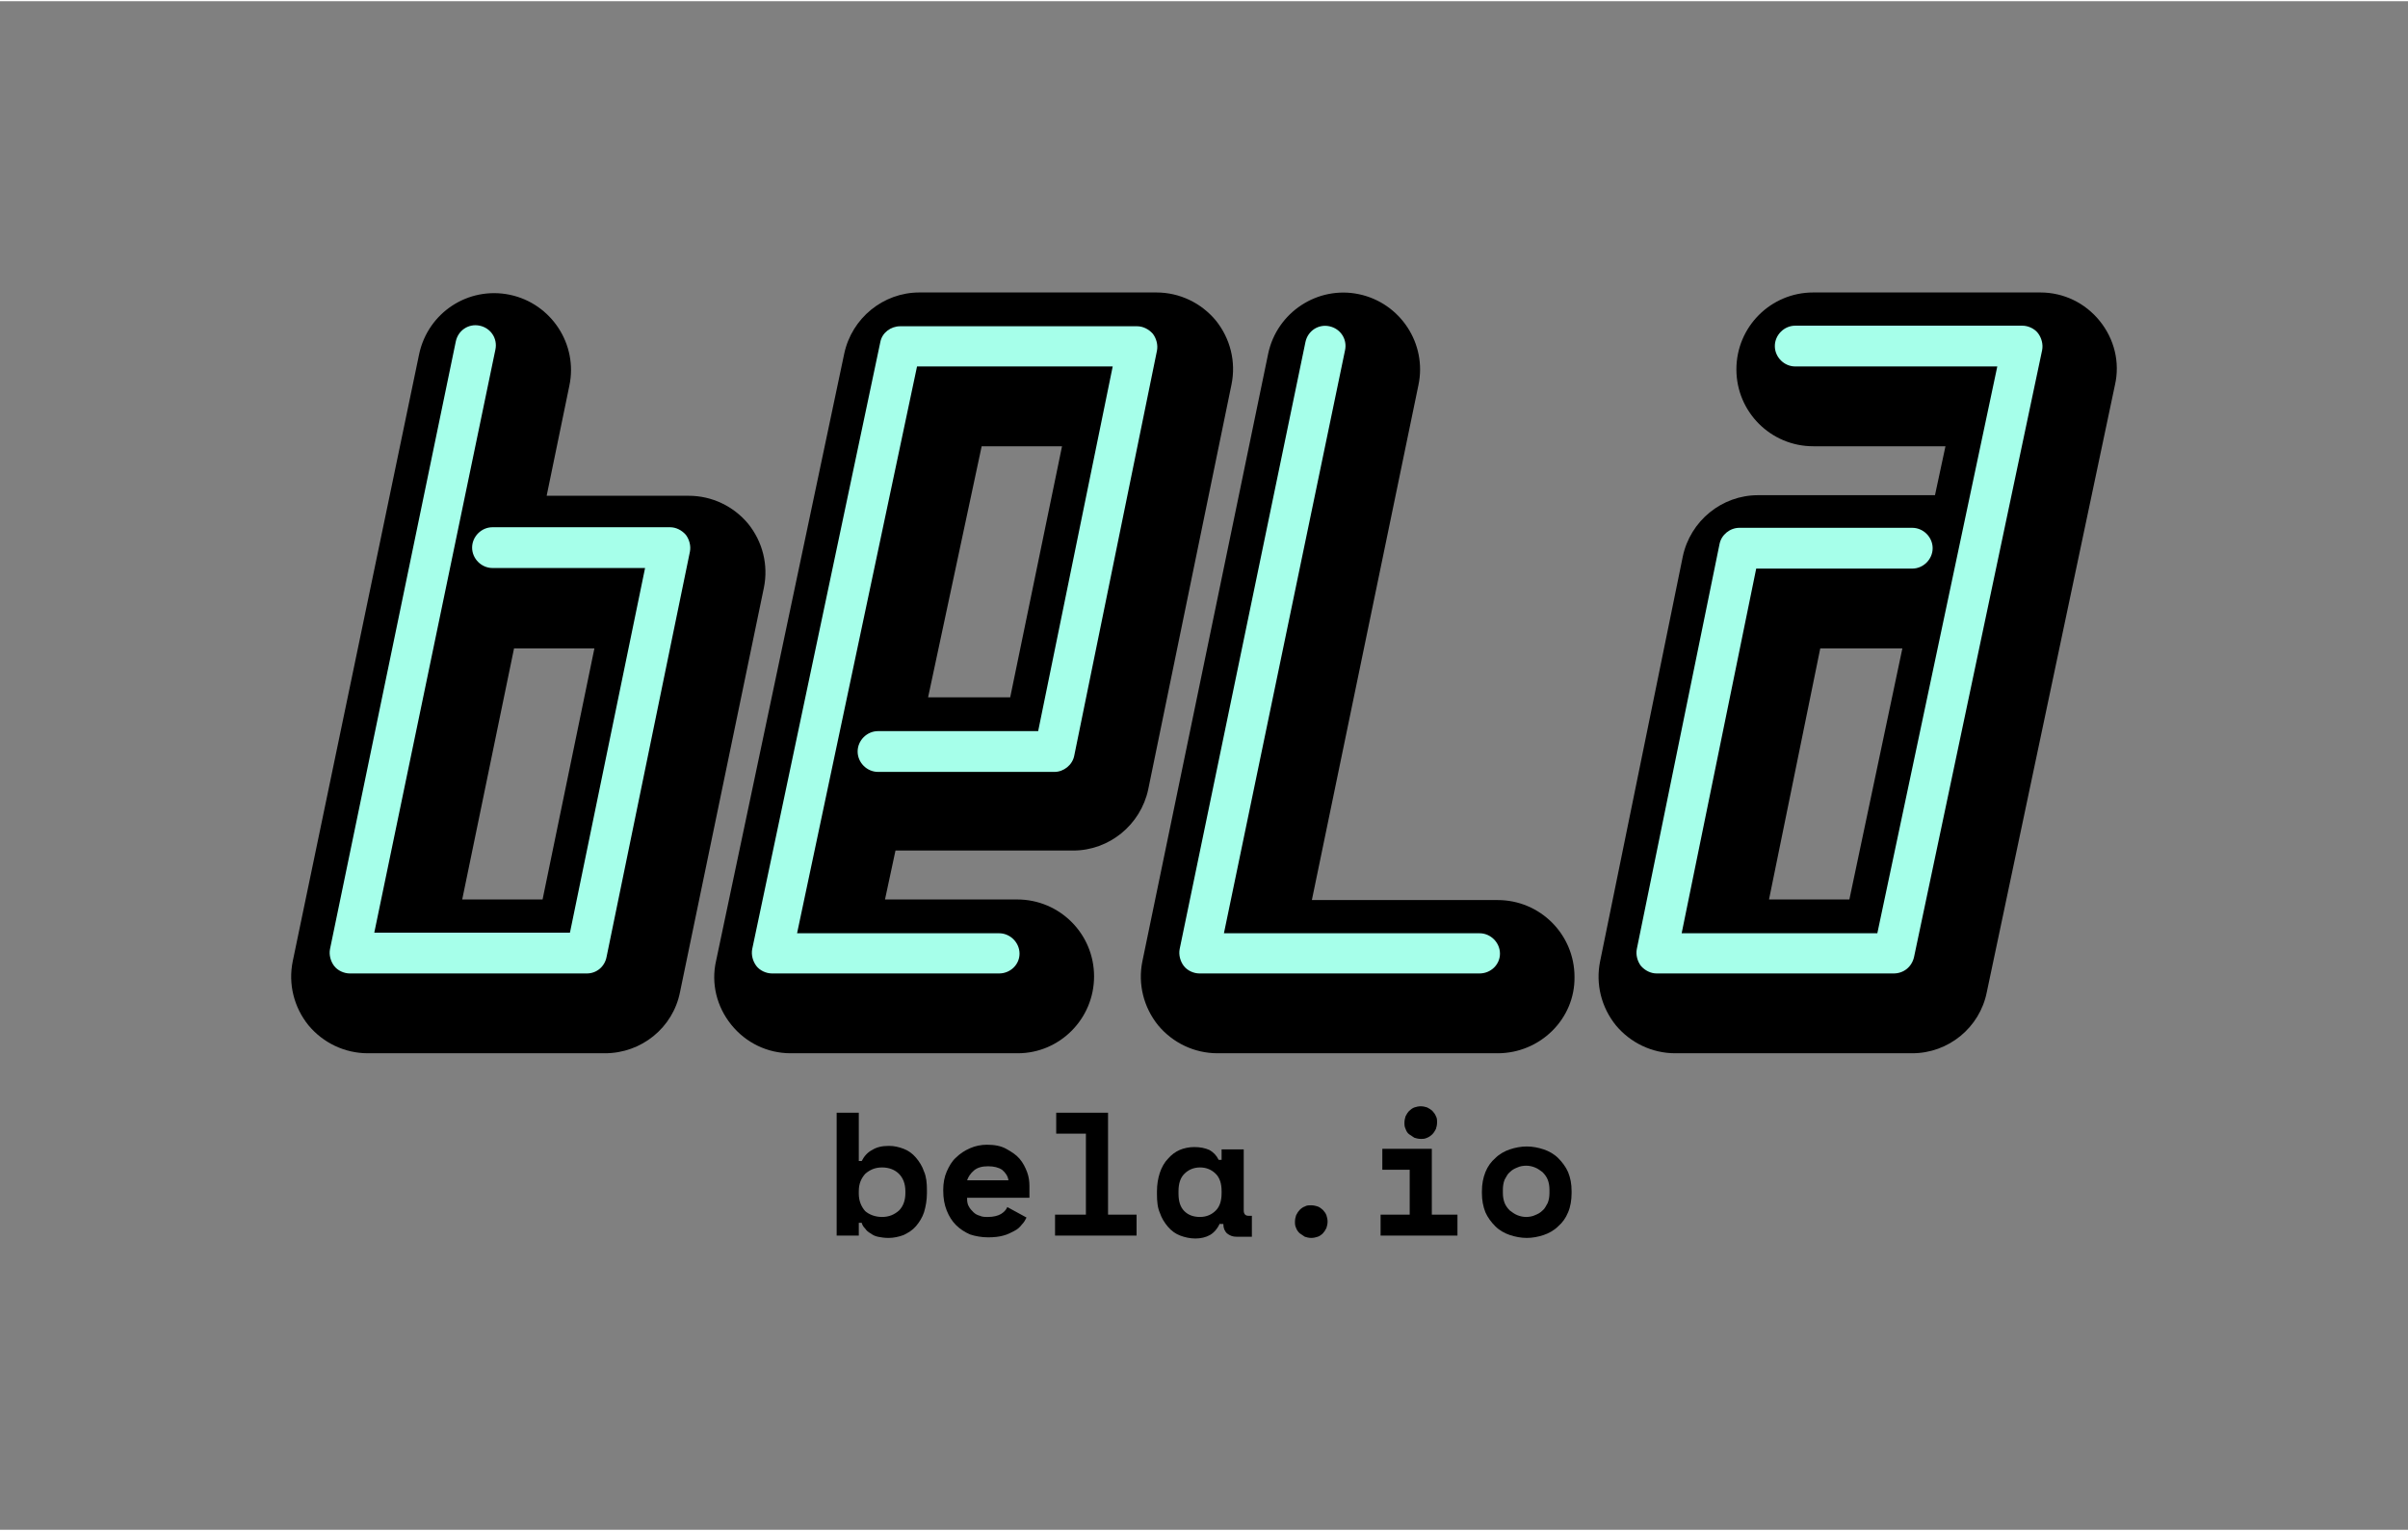 <?xml version="1.0" encoding="UTF-8" standalone="no"?>
<svg xmlns:inkscape="http://www.inkscape.org/namespaces/inkscape" xmlns:sodipodi="http://sodipodi.sourceforge.net/DTD/sodipodi-0.dtd" xmlns="http://www.w3.org/2000/svg" xmlns:svg="http://www.w3.org/2000/svg" version="1.1" id="Layer_1" x="0px" y="0px" viewBox="0 0 413.495 262.4" xml:space="preserve" sodipodi:docname="bela_logo_colour_text_centre.svg" width="236" height="150" inkscape:version="1.1.2 (0a00cf5339, 2022-02-04)"><rect x="0" y="0" width="413.495" height="262.4" fill="#808080" stroke="none"/><defs id="defs57"/><sodipodi:namedview id="namedview55" pagecolor="#ffffff" bordercolor="#666666" borderopacity="1.0" inkscape:pageshadow="2" inkscape:pageopacity="0.0" inkscape:pagecheckerboard="0" showgrid="false" fit-margin-top="50" lock-margins="true" fit-margin-left="50" fit-margin-right="50" fit-margin-bottom="50" inkscape:zoom="0.92" inkscape:cx="150.54348" inkscape:cy="108.69565" inkscape:window-width="1397" inkscape:window-height="850" inkscape:window-x="2037" inkscape:window-y="165" inkscape:window-maximized="0" inkscape:current-layer="Layer_1"/>
<style type="text/css" id="style2">
	.st0{fill:#A6FFEA;}
</style>
<g id="g36" transform="translate(-350.23,-241.7)">
	<g id="g8">
		<path d="m 607.4,422.3 h -48.1 c -4,0 -7.7,-1.8 -10.2,-4.8 -2.5,-3.1 -3.5,-7.1 -2.7,-11 L 568,302.2 c 1.5,-7.1 8.5,-11.7 15.6,-10.2 7.1,1.5 11.7,8.5 10.2,15.6 L 575.5,396 h 31.9 c 7.3,0 13.2,5.9 13.2,13.2 0.1,7.2 -5.9,13.1 -13.2,13.1 z" id="path4"/>
		<path class="st0" d="m 604.3,408.6 h -48.1 c -1,0 -2.1,-0.5 -2.7,-1.3 -0.6,-0.8 -0.9,-1.9 -0.7,-2.9 l 21.6,-104.2 c 0.4,-1.9 2.2,-3.1 4.1,-2.7 1.9,0.4 3.1,2.2 2.7,4.1 l -20.8,100.1 h 43.9 c 1.9,0 3.5,1.6 3.5,3.5 0,1.9 -1.6,3.4 -3.5,3.4 z" id="path6"/>
	</g>
	<g id="g16">
		<path d="m 525,422.3 h -39 c -4,0 -7.7,-1.8 -10.2,-4.9 -2.5,-3.1 -3.5,-7.1 -2.6,-11 l 22,-104.2 c 1.3,-6.1 6.7,-10.5 12.9,-10.5 h 40.7 c 4,0 7.7,1.8 10.2,4.8 2.5,3.1 3.5,7.1 2.7,11 L 547.4,377 c -1.3,6.1 -6.7,10.5 -12.9,10.5 H 504 l -1.8,8.4 h 22.7 c 7.3,0 13.2,5.9 13.2,13.2 0,7.3 -5.9,13.2 -13.1,13.2 z m -15.4,-61.1 h 14.1 l 8.9,-43.1 h -13.8 z" id="path10"/>
		<g id="g14">
			<path class="st0" d="m 521.8,408.6 h -39 c -1,0 -2.1,-0.5 -2.7,-1.3 -0.6,-0.8 -0.9,-1.9 -0.7,-2.9 l 22,-104.2 c 0.3,-1.6 1.8,-2.7 3.4,-2.7 h 40.7 c 1,0 2,0.5 2.7,1.3 0.6,0.8 0.9,1.9 0.7,2.9 l -14.2,69.5 c -0.3,1.6 -1.8,2.8 -3.4,2.8 H 501 c -1.9,0 -3.5,-1.6 -3.5,-3.5 0,-1.9 1.6,-3.5 3.5,-3.5 h 27.5 l 12.8,-62.6 h -33.6 l -20.6,97.3 h 34.7 c 1.9,0 3.5,1.6 3.5,3.5 0,1.9 -1.6,3.4 -3.5,3.4 z" id="path12"/>
		</g>
	</g>
	<g id="g26">
		<g id="g20">
			<path d="m 678.6,422.3 h -40.7 c -4,0 -7.7,-1.8 -10.2,-4.8 -2.5,-3.1 -3.5,-7.1 -2.7,-11 L 639.2,337 c 1.3,-6.1 6.7,-10.5 12.9,-10.5 h 30.4 l 1.8,-8.4 h -22.7 c -7.3,0 -13.2,-5.9 -13.2,-13.2 0,-7.3 5.9,-13.2 13.2,-13.2 h 39 c 4,0 7.7,1.8 10.2,4.9 2.5,3.1 3.5,7.1 2.6,11 l -22,104.2 c -1.2,6.1 -6.6,10.5 -12.8,10.5 z M 654,395.9 h 13.8 l 9.1,-43.1 h -14.1 z" id="path18"/>
		</g>
		<g id="g24">
			<path class="st0" d="m 675.4,408.6 h -40.7 c -1,0 -2,-0.5 -2.7,-1.3 -0.6,-0.8 -0.9,-1.9 -0.7,-2.9 l 14.2,-69.5 c 0.3,-1.6 1.8,-2.8 3.4,-2.8 h 29.7 c 1.9,0 3.5,1.6 3.5,3.5 0,1.9 -1.6,3.5 -3.5,3.5 H 651.8 L 639,401.7 h 33.6 l 20.6,-97.3 h -34.7 c -1.9,0 -3.5,-1.6 -3.5,-3.5 0,-1.9 1.6,-3.5 3.5,-3.5 h 39 c 1,0 2.1,0.5 2.7,1.3 0.6,0.8 0.9,1.9 0.7,2.9 l -22,104.2 c -0.4,1.7 -1.8,2.8 -3.5,2.8 z" id="path22"/>
		</g>
	</g>
	<g id="g34">
		<g id="g32">
			<path d="m 454.1,422.3 h -40.7 c -4,0 -7.7,-1.8 -10.2,-4.8 -2.5,-3.1 -3.5,-7.1 -2.7,-11 l 21.7,-104.2 c 1.5,-7.1 8.4,-11.7 15.6,-10.2 7.1,1.5 11.7,8.5 10.2,15.6 l -3.9,18.9 h 24.4 c 4,0 7.7,1.8 10.2,4.8 2.5,3.1 3.5,7.1 2.7,11 L 467,411.8 c -1.2,6.1 -6.6,10.5 -12.9,10.5 z m -24.5,-26.4 h 13.8 l 8.9,-43.1 h -13.8 z" id="path28"/>
			<path class="st0" d="m 451,408.6 h -40.7 c -1,0 -2.1,-0.5 -2.7,-1.3 -0.6,-0.8 -0.9,-1.9 -0.7,-2.9 l 21.6,-104.3 c 0.4,-1.9 2.2,-3.1 4.1,-2.7 1.9,0.4 3.1,2.2 2.7,4.1 l -20.8,100.1 h 33.6 L 461,339 h -26.2 c -1.9,0 -3.5,-1.6 -3.5,-3.5 0,-1.9 1.6,-3.5 3.5,-3.5 h 30.5 c 1,0 2,0.5 2.7,1.3 0.6,0.8 0.9,1.9 0.7,2.9 l -14.3,69.5 c -0.3,1.7 -1.7,2.9 -3.4,2.9 z" id="path30"/>
		</g>
	</g>
</g>
<g id="g52" transform="translate(-350.23,-241.7)">
	<path d="m 497.7,453.6 h -3.8 v -21.1 h 3.8 v 8.3 h 0.5 c 0.4,-0.8 1,-1.5 1.8,-1.9 0.8,-0.5 1.7,-0.7 2.9,-0.7 0.9,0 1.7,0.2 2.5,0.5 0.8,0.3 1.5,0.8 2.1,1.5 0.6,0.7 1.1,1.5 1.4,2.4 0.4,0.9 0.5,2 0.5,3.2 v 0.5 c 0,1.2 -0.2,2.3 -0.5,3.3 -0.3,0.9 -0.8,1.7 -1.4,2.4 -0.6,0.7 -1.3,1.1 -2.1,1.5 -0.8,0.3 -1.7,0.5 -2.6,0.5 -0.7,0 -1.3,-0.1 -1.8,-0.2 -0.5,-0.1 -0.9,-0.3 -1.3,-0.6 -0.4,-0.2 -0.7,-0.5 -0.9,-0.8 -0.3,-0.3 -0.5,-0.6 -0.6,-1 h -0.5 z m 4,-3.2 c 1.2,0 2.1,-0.4 2.9,-1.1 0.7,-0.7 1.1,-1.7 1.1,-3 V 446 c 0,-1.3 -0.4,-2.3 -1.1,-3 -0.7,-0.7 -1.7,-1.1 -2.9,-1.1 -1.2,0 -2.1,0.4 -2.9,1.1 -0.7,0.8 -1.1,1.7 -1.1,3 v 0.4 c 0,1.2 0.4,2.2 1.1,3 0.7,0.6 1.7,1 2.9,1 z" id="path38"/>
	<path d="m 516.3,447.4 c 0,0.4 0.1,0.9 0.3,1.2 0.2,0.4 0.5,0.7 0.8,1 0.3,0.3 0.7,0.5 1.1,0.6 0.4,0.2 0.9,0.2 1.4,0.2 0.9,0 1.7,-0.2 2.2,-0.5 0.5,-0.3 0.9,-0.7 1.1,-1.2 l 3.3,1.8 c -0.2,0.4 -0.4,0.8 -0.8,1.2 -0.3,0.4 -0.7,0.8 -1.3,1.1 -0.6,0.3 -1.1,0.6 -1.9,0.8 -0.7,0.2 -1.6,0.3 -2.6,0.3 -1.1,0 -2.2,-0.2 -3.1,-0.5 -0.9,-0.4 -1.7,-0.9 -2.4,-1.6 -0.7,-0.7 -1.2,-1.5 -1.6,-2.5 -0.4,-1 -0.6,-2.1 -0.6,-3.4 v -0.2 c 0,-1.1 0.2,-2.2 0.6,-3.1 0.4,-0.9 0.9,-1.8 1.6,-2.4 0.7,-0.7 1.5,-1.2 2.4,-1.6 0.9,-0.4 1.9,-0.6 2.9,-0.6 1.3,0 2.4,0.2 3.3,0.7 0.9,0.5 1.7,1 2.3,1.7 0.6,0.7 1,1.5 1.3,2.3 0.3,0.8 0.4,1.6 0.4,2.4 v 2 h -10.7 z m 3.6,-5.7 c -1,0 -1.8,0.2 -2.4,0.7 -0.6,0.5 -1,1.1 -1.2,1.7 h 7.1 c -0.1,-0.7 -0.5,-1.3 -1.1,-1.8 -0.6,-0.4 -1.4,-0.6 -2.4,-0.6 z" id="path40"/>
	<path d="m 531.4,450 h 5.3 v -13.9 h -5.1 v -3.6 h 8.9 V 450 h 4.9 v 3.6 h -14 z" id="path42"/>
	<path d="m 559.7,451.5 c -0.4,0.9 -1,1.6 -1.7,2 -0.7,0.4 -1.6,0.6 -2.5,0.6 -0.9,0 -1.8,-0.2 -2.6,-0.5 -0.8,-0.3 -1.5,-0.8 -2.1,-1.5 -0.6,-0.7 -1.1,-1.5 -1.4,-2.4 -0.4,-0.9 -0.5,-2 -0.5,-3.2 V 446 c 0,-1.2 0.2,-2.3 0.5,-3.2 0.3,-0.9 0.8,-1.8 1.4,-2.4 0.6,-0.7 1.3,-1.2 2,-1.5 0.7,-0.3 1.6,-0.5 2.5,-0.5 1.1,0 1.9,0.2 2.6,0.5 0.7,0.4 1.2,0.9 1.6,1.7 h 0.5 v -1.8 h 3.8 v 10.5 c 0,0.6 0.3,0.9 0.8,0.9 h 0.6 v 3.6 h -2.6 c -0.7,0 -1.2,-0.2 -1.7,-0.6 -0.4,-0.4 -0.6,-0.9 -0.6,-1.6 h -0.6 z m -3.4,-1.1 c 1.1,0 2,-0.4 2.7,-1.1 0.7,-0.7 1,-1.7 1,-3 V 446 c 0,-1.3 -0.3,-2.3 -1,-3 -0.7,-0.7 -1.6,-1.1 -2.7,-1.1 -1.1,0 -2,0.4 -2.7,1.1 -0.7,0.7 -1,1.7 -1,3 v 0.4 c 0,1.3 0.3,2.3 1,3 0.7,0.7 1.6,1 2.7,1 z" id="path44"/>
	<path d="m 578.2,451.2 c 0,0.4 -0.1,0.8 -0.2,1.1 -0.2,0.4 -0.4,0.7 -0.6,0.9 -0.3,0.3 -0.6,0.5 -0.9,0.6 -0.3,0.1 -0.7,0.2 -1.1,0.2 -0.4,0 -0.8,-0.1 -1.1,-0.2 -0.3,-0.2 -0.6,-0.4 -0.9,-0.6 -0.3,-0.3 -0.5,-0.6 -0.6,-0.9 -0.2,-0.4 -0.2,-0.7 -0.2,-1.1 0,-0.4 0.1,-0.8 0.2,-1.1 0.2,-0.4 0.4,-0.7 0.6,-0.9 0.3,-0.3 0.6,-0.5 0.9,-0.6 0.3,-0.2 0.7,-0.2 1.1,-0.2 0.4,0 0.8,0.1 1.1,0.2 0.3,0.1 0.7,0.4 0.9,0.6 0.2,0.2 0.5,0.6 0.6,0.9 0.1,0.3 0.2,0.7 0.2,1.1 z" id="path46"/>
	<path d="m 587.2,450 h 5.1 v -7.7 h -4.7 v -3.6 h 8.5 V 450 h 4.4 v 3.6 H 587.3 V 450 Z m 9.8,-15.8 c 0,0.4 -0.1,0.8 -0.2,1.1 -0.2,0.4 -0.4,0.7 -0.6,0.9 -0.2,0.2 -0.6,0.5 -0.9,0.6 -0.4,0.2 -0.7,0.2 -1.1,0.2 -0.4,0 -0.8,-0.1 -1.1,-0.2 -0.3,-0.2 -0.6,-0.4 -0.9,-0.6 -0.3,-0.2 -0.5,-0.6 -0.6,-0.9 -0.2,-0.4 -0.2,-0.7 -0.2,-1.1 0,-0.4 0.1,-0.8 0.2,-1.1 0.2,-0.4 0.4,-0.7 0.6,-0.9 0.2,-0.2 0.6,-0.5 0.9,-0.6 0.3,-0.1 0.7,-0.2 1.1,-0.2 0.4,0 0.8,0.1 1.1,0.2 0.4,0.2 0.7,0.4 0.9,0.6 0.2,0.2 0.5,0.6 0.6,0.9 0.2,0.3 0.2,0.7 0.2,1.1 z" id="path48"/>
	<path d="m 620.1,446.3 c 0,1.2 -0.2,2.4 -0.6,3.3 -0.4,1 -1,1.8 -1.7,2.4 -0.7,0.7 -1.6,1.2 -2.5,1.5 -0.9,0.3 -1.9,0.5 -2.9,0.5 -1,0 -2,-0.2 -2.9,-0.5 -0.9,-0.3 -1.8,-0.8 -2.5,-1.5 -0.7,-0.7 -1.3,-1.5 -1.7,-2.4 -0.4,-1 -0.6,-2.1 -0.6,-3.3 V 446 c 0,-1.2 0.2,-2.3 0.6,-3.3 0.4,-1 1,-1.8 1.7,-2.4 0.7,-0.7 1.6,-1.2 2.5,-1.5 0.9,-0.3 1.9,-0.5 2.9,-0.5 1,0 2,0.2 2.9,0.5 0.9,0.3 1.8,0.8 2.5,1.5 0.7,0.7 1.3,1.5 1.7,2.4 0.4,1 0.6,2 0.6,3.3 z m -7.8,4.1 c 0.5,0 1.1,-0.1 1.5,-0.3 0.5,-0.2 0.9,-0.4 1.3,-0.8 0.4,-0.3 0.6,-0.8 0.9,-1.3 0.2,-0.5 0.3,-1.1 0.3,-1.7 v -0.6 c 0,-0.6 -0.1,-1.2 -0.3,-1.7 -0.2,-0.5 -0.5,-0.9 -0.9,-1.3 -0.4,-0.3 -0.8,-0.6 -1.3,-0.8 -0.5,-0.2 -1,-0.3 -1.5,-0.3 -0.5,0 -1.1,0.1 -1.5,0.3 -0.5,0.2 -0.9,0.4 -1.3,0.8 -0.4,0.3 -0.6,0.8 -0.9,1.3 -0.2,0.5 -0.3,1.1 -0.3,1.7 v 0.6 c 0,0.6 0.1,1.2 0.3,1.7 0.2,0.5 0.5,0.9 0.9,1.3 0.4,0.3 0.8,0.6 1.3,0.8 0.5,0.2 1,0.3 1.5,0.3 z" id="path50"/>
</g>
</svg>
